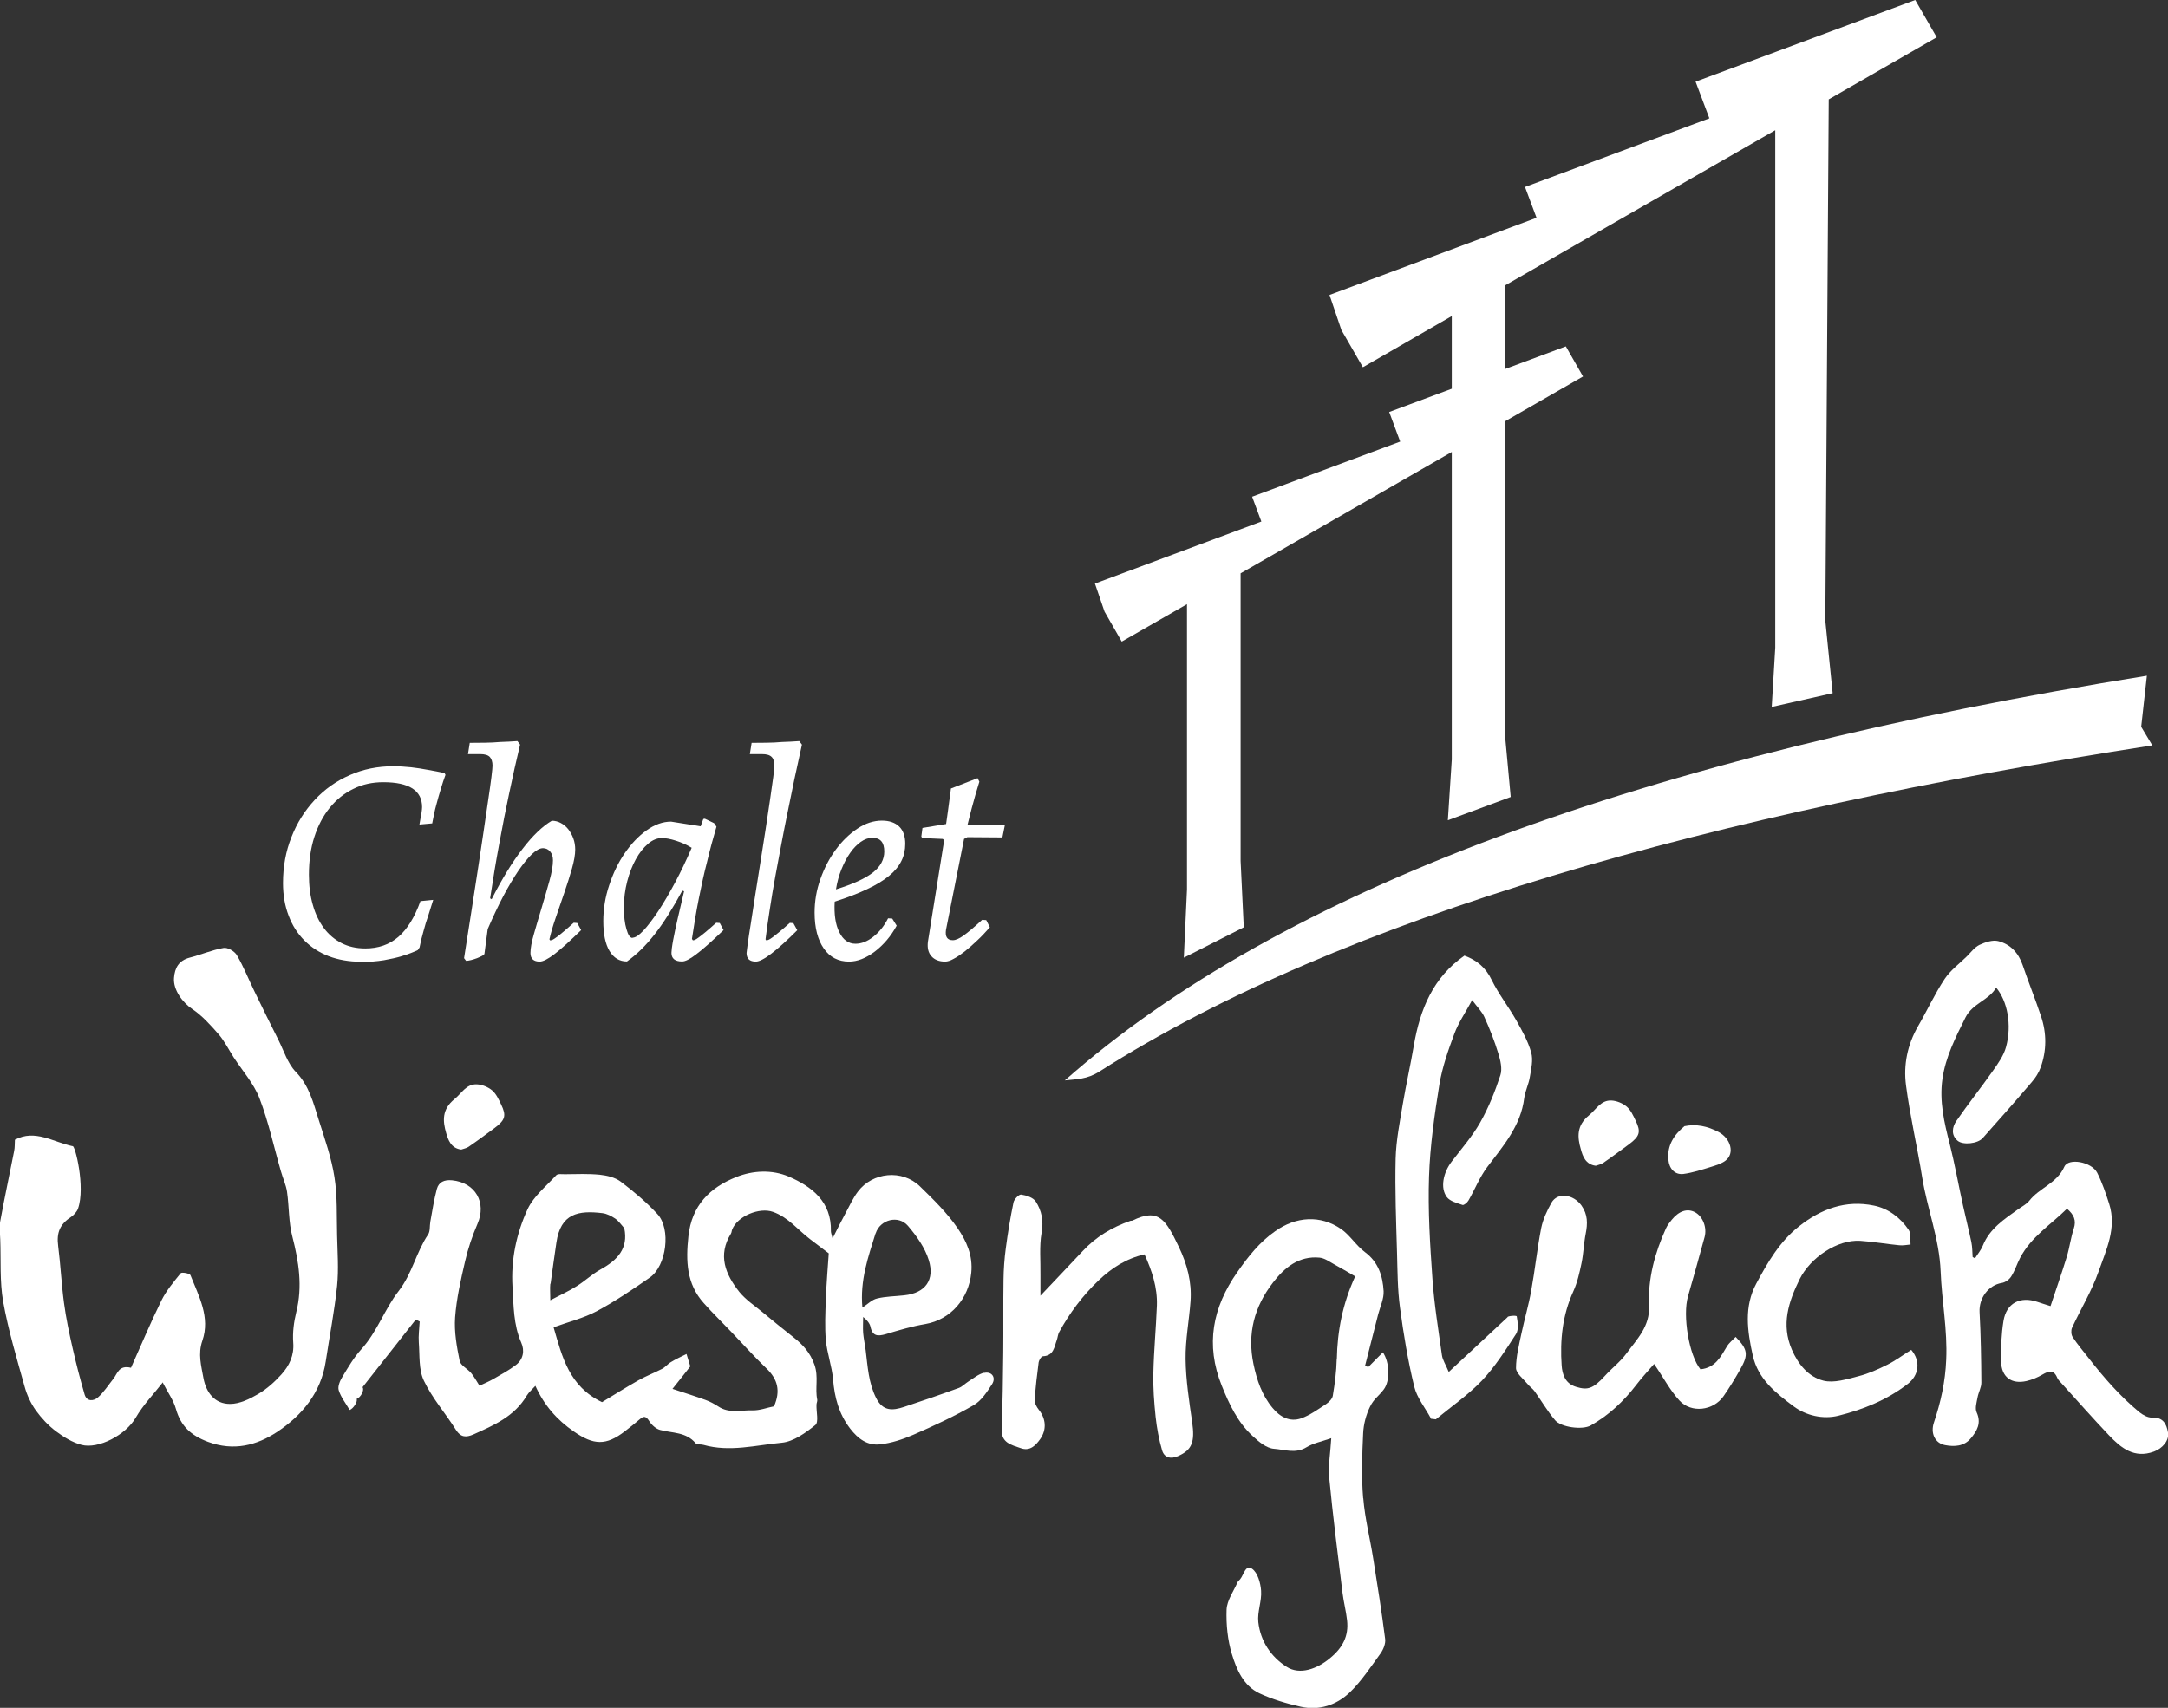 <svg xmlns="http://www.w3.org/2000/svg" id="Ebene_1" viewBox="0 0 171.45 135.09"><rect x="0" y="0" width="171.45" height="135.09" fill="#333333" stroke="none"/><defs><style>.cls-1,.cls-2{fill:#fff;}.cls-2{fill-rule:evenodd;}</style></defs><path class="cls-2" d="M12.88,109.34c-.73,.94-1.56,1.79-2.14,2.79-.79,1.38-2.96,2.51-4.29,2.16-.72-.19-1.42-.62-2.02-1.07-.61-.46-1.15-1.04-1.6-1.66-.39-.55-.7-1.21-.88-1.87-.62-2.23-1.29-4.45-1.7-6.73-.28-1.6-.17-3.27-.23-4.91-.02-.49-.08-.99,0-1.46,.34-1.86,.74-3.7,1.1-5.55,.06-.28,.04-.58,.06-.89,1.6-.85,3.03,.19,4.56,.51,.19-.13,1.03,3.23,.43,4.94-.09,.25-.32,.5-.55,.66-.89,.58-1.16,1.25-1.02,2.3,.19,1.49,.26,3,.46,4.49,.16,1.2,.41,2.39,.68,3.57,.28,1.24,.6,2.47,.95,3.68,.18,.6,.73,.52,1.05,.24,.47-.41,.82-.97,1.22-1.47,.33-.41,.43-1.12,1.4-.88,.79-1.76,1.54-3.56,2.4-5.31,.39-.79,.97-1.48,1.53-2.17,.08-.1,.71,.01,.77,.15,.66,1.67,1.59,3.33,.94,5.2-.36,1.04-.08,1.99,.09,2.95,.21,1.13,.89,2.05,2.11,2.04,.75,0,1.55-.39,2.23-.79,.68-.4,1.3-.96,1.83-1.55,.62-.69,1.01-1.49,.93-2.51-.06-.8,.05-1.63,.24-2.41,.51-2.04,.2-3.99-.31-5.98-.3-1.13-.25-2.36-.42-3.54-.08-.55-.33-1.07-.48-1.61-.56-1.93-.98-3.92-1.7-5.79-.45-1.17-1.35-2.17-2.05-3.25-.39-.61-.72-1.28-1.19-1.82-.63-.72-1.29-1.46-2.08-1.99-.76-.51-1.51-1.51-1.44-2.45,.06-.8,.37-1.38,1.23-1.61,.9-.23,1.77-.61,2.69-.77,.32-.06,.87,.26,1.05,.57,.54,.92,.93,1.92,1.4,2.88,.62,1.28,1.25,2.56,1.89,3.83,.43,.86,.73,1.86,1.37,2.52,1.07,1.1,1.39,2.46,1.82,3.81,.47,1.49,1,2.98,1.24,4.52,.24,1.51,.17,3.08,.21,4.62,.03,1.32,.13,2.66,0,3.97-.21,2.01-.6,4-.9,5.99-.38,2.49-1.89,4.28-3.85,5.58-1.6,1.05-3.41,1.54-5.46,.78-1.36-.51-2.15-1.24-2.54-2.61-.19-.69-.65-1.31-1.06-2.12Z"></path><path class="cls-2" d="M156.17,99.56c.22-.35,.49-.67,.64-1.04,.54-1.34,1.69-2.08,2.79-2.87,.3-.22,.66-.39,.88-.67,.79-1.02,2.19-1.38,2.77-2.69,.32-.73,2.16-.39,2.6,.47,.4,.79,.68,1.63,.95,2.47,.61,1.91-.24,3.64-.84,5.35-.54,1.54-1.41,2.96-2.1,4.45-.09,.2-.07,.55,.05,.73,.38,.58,.84,1.12,1.27,1.67,1.2,1.54,2.48,3.01,4,4.27,.28,.22,.67,.45,1.01,.43,.87-.03,1.14,.49,1.26,1.18,.11,.63-.43,1.26-1.11,1.51-1.56,.57-2.6-.28-3.56-1.29-1.27-1.34-2.5-2.73-3.74-4.1-.13-.14-.28-.28-.35-.45-.28-.67-.67-.54-1.17-.25-.39,.23-.82,.41-1.26,.51-1.19,.27-1.98-.31-2.01-1.55-.02-1.06,.02-2.15,.19-3.2,.23-1.42,1.32-1.98,2.69-1.51,.28,.1,.56,.18,1.03,.33,.44-1.32,.89-2.61,1.29-3.91,.22-.73,.31-1.5,.55-2.22,.21-.64,.02-1.1-.54-1.57-1.26,1.25-2.84,2.22-3.71,3.9-.25,.48-.41,1.01-.7,1.46-.15,.24-.47,.47-.74,.51-1.06,.17-1.82,1.2-1.76,2.31,.1,1.86,.13,3.72,.14,5.58,0,.39-.23,.77-.3,1.17-.07,.39-.22,.86-.07,1.18,.39,.86,.02,1.48-.47,2.06-.53,.63-1.29,.67-2.03,.53-.8-.15-1.17-.94-.88-1.79,.54-1.61,.9-3.22,.97-4.96,.11-2.37-.35-4.66-.44-6.99-.1-2.57-1.06-4.95-1.46-7.44-.39-2.43-.96-4.84-1.28-7.28-.21-1.62,.11-3.21,.95-4.67,.72-1.24,1.32-2.56,2.11-3.75,.45-.68,1.16-1.2,1.75-1.78,.32-.32,.61-.72,1-.91,.45-.21,1.04-.41,1.48-.3,.96,.24,1.61,.93,1.94,1.91,.46,1.36,1,2.68,1.45,4.04,.45,1.34,.45,2.71-.03,4.04-.15,.42-.41,.83-.71,1.17-1.27,1.49-2.57,2.96-3.87,4.42-.4,.45-1.57,.57-1.99,.21-.54-.46-.42-1.09-.1-1.56,.93-1.35,1.96-2.64,2.9-3.98,.41-.58,.85-1.2,1.03-1.87,.48-1.74,.11-3.64-.78-4.7-.59,1.02-1.86,1.23-2.43,2.37-.78,1.57-1.57,3.1-1.82,4.86-.25,1.76,.14,3.43,.57,5.11,.41,1.62,.7,3.27,1.06,4.9,.21,.97,.46,1.93,.66,2.9,.08,.38,.07,.78,.1,1.17,.06,.03,.12,.07,.18,.1Z"></path><path class="cls-2" d="M113.16,112.2c-.45-.84-1.1-1.62-1.32-2.52-.5-2.06-.85-4.17-1.13-6.28-.19-1.41-.19-2.85-.23-4.29-.07-2.49-.17-4.98-.11-7.47,.04-1.45,.33-2.9,.57-4.34,.26-1.54,.61-3.07,.87-4.61,.49-2.85,1.52-5.38,4-7.1,.99,.36,1.69,.95,2.16,1.93,.54,1.11,1.32,2.09,1.93,3.17,.46,.82,.94,1.66,1.19,2.56,.17,.6,0,1.31-.11,1.96-.09,.55-.36,1.08-.44,1.64-.27,2.21-1.66,3.79-2.93,5.47-.6,.8-.97,1.76-1.48,2.64-.09,.16-.36,.39-.47,.35-.44-.15-.99-.29-1.24-.62-.54-.72-.29-1.94,.39-2.82,.77-1.01,1.62-1.98,2.24-3.07,.67-1.18,1.18-2.46,1.6-3.74,.17-.51,.01-1.18-.16-1.73-.3-.99-.68-1.95-1.11-2.9-.19-.42-.55-.77-.96-1.32-.54,1-1.08,1.78-1.4,2.64-.49,1.31-.96,2.66-1.19,4.03-.39,2.42-.74,4.86-.82,7.3-.09,2.69,.08,5.39,.27,8.07,.14,2.02,.47,4.03,.75,6.04,.05,.38,.29,.73,.54,1.33,1.65-1.54,3.15-2.93,4.65-4.33-.04-.09,.71-.17,.73-.06,.08,.46,.16,1.05-.06,1.39-.83,1.28-1.66,2.59-2.7,3.69-1.09,1.14-2.42,2.05-3.64,3.06-.14-.02-.28-.04-.41-.05Z"></path><path class="cls-2" d="M82.27,102.5c1.13-1.2,2.25-2.36,3.35-3.54,1.05-1.13,2.33-1.89,3.77-2.39,.05-.02,.11,0,.16-.02,2.09-1.03,2.65-.06,3.67,2.07,.66,1.37,1.04,2.79,.93,4.31-.11,1.53-.41,3.05-.39,4.57,.02,1.66,.28,3.33,.52,4.99,.22,1.56,0,2.2-1.12,2.69-.58,.26-1.09,.12-1.26-.46-.25-.85-.41-1.74-.51-2.63-.12-1.16-.21-2.32-.18-3.48,.04-1.78,.21-3.56,.28-5.34,.05-1.43-.39-2.75-.98-4.05-1.47,.34-2.6,1.08-3.64,2.07-1.26,1.2-2.28,2.57-3.11,4.08-.1,.18-.11,.41-.18,.61-.21,.56-.24,1.26-1.1,1.3-.13,0-.31,.3-.34,.47-.13,.99-.25,1.99-.31,2.98-.02,.26,.15,.57,.32,.78,.57,.72,.63,1.57,.12,2.31-.38,.54-.84,.99-1.55,.73-.71-.25-1.55-.4-1.51-1.5,.08-2.02,.11-4.05,.13-6.08,.02-1.91-.01-3.82,.02-5.74,.01-.83,.07-1.67,.18-2.49,.16-1.22,.36-2.43,.61-3.63,.05-.25,.43-.65,.61-.62,.41,.06,.95,.24,1.15,.55,.47,.73,.63,1.53,.46,2.47-.19,1.09-.07,2.24-.09,3.36,0,.53,0,1.04,0,1.63Z"></path><path class="cls-2" d="M134.49,108.31c1.16-.12,1.59-.99,2.08-1.81,.17-.28,.45-.5,.69-.75,.96,.99,1.02,1.41,.37,2.55-.41,.73-.85,1.45-1.33,2.14-.8,1.15-2.56,1.37-3.5,.33-.74-.81-1.26-1.82-1.99-2.88-.42,.49-.96,1.06-1.43,1.68-1,1.3-2.17,2.39-3.59,3.19-.64,.36-2.33,.15-2.81-.42-.6-.71-1.08-1.53-1.62-2.29-.16-.22-.41-.38-.58-.6-.33-.4-.88-.82-.89-1.23,0-.92,.24-1.84,.43-2.75,.24-1.13,.57-2.24,.77-3.37,.3-1.64,.47-3.3,.79-4.95,.14-.7,.46-1.38,.81-2.01,.48-.86,1.74-.68,2.38,.22,.5,.71,.49,1.43,.33,2.23-.15,.76-.17,1.56-.33,2.33-.16,.76-.33,1.53-.65,2.23-.86,1.88-1.06,3.86-.92,5.87,.05,.65,.25,1.41,1.14,1.68,.91,.28,1.34,.16,2.28-.87,.55-.61,1.23-1.12,1.71-1.78,.83-1.13,1.86-2.13,1.78-3.77-.1-2.13,.46-4.18,1.34-6.12,.11-.24,.28-.46,.45-.67,.58-.71,1.23-.92,1.83-.61,.63,.33,.98,1.21,.77,1.98-.43,1.56-.86,3.13-1.31,4.68-.44,1.52,.08,4.68,.99,5.78Z"></path><path class="cls-2" d="M151.15,106.78c.77,.91,.59,2.01-.27,2.68-1.64,1.27-3.52,2.03-5.48,2.52-1.22,.31-2.57,0-3.56-.74-1.39-1.04-2.81-2.14-3.23-4.03-.43-1.93-.7-3.86,.28-5.68,.89-1.66,1.84-3.31,3.37-4.52,1.75-1.39,3.71-2.11,5.93-1.65,1.14,.23,2.09,.95,2.75,1.92,.2,.29,.11,.77,.15,1.16-.3,.03-.6,.09-.89,.06-1.03-.1-2.05-.28-3.08-.35-1.83-.12-3.96,1.34-4.8,3.03-.89,1.81-1.47,3.59-.62,5.57,.5,1.17,1.32,2.16,2.5,2.46,.84,.21,1.86-.12,2.76-.35,.8-.2,1.57-.55,2.31-.92,.64-.32,1.22-.76,1.88-1.17Z"></path><path class="cls-2" d="M126.19,92.21c-.8-.1-1.03-.77-1.17-1.29-.28-.96-.36-1.88,.64-2.7,.57-.46,.93-1.21,1.78-1.17,.41,.02,.88,.21,1.2,.48,.32,.27,.52,.71,.71,1.11,.43,.89,.33,1.23-.51,1.86-.68,.5-1.36,1.01-2.06,1.49-.17,.12-.4,.15-.58,.22Z"></path><path class="cls-2" d="M36.47,90.93c-.8-.1-1.03-.77-1.18-1.29-.28-.96-.36-1.88,.65-2.7,.57-.46,.93-1.21,1.78-1.17,.41,.02,.88,.21,1.2,.48,.32,.27,.52,.71,.71,1.11,.43,.89,.33,1.23-.51,1.86-.68,.5-1.36,1.01-2.06,1.49-.17,.12-.4,.15-.58,.22Z"></path><path class="cls-2" d="M133.2,89.08c.93-.19,1.82-.01,2.71,.46,.96,.51,1.3,1.7,.54,2.27-.32,.24-.75,.37-1.14,.49-.72,.22-1.44,.46-2.19,.56-.68,.08-1.12-.43-1.18-1.12-.11-1.13,.43-1.97,1.27-2.66Z"></path><path class="cls-1" d="M77.82,108.58c-.44,.11-.83,.44-1.23,.69-.26,.16-.49,.42-.77,.52-1.42,.52-2.86,1.01-4.3,1.49-.96,.32-1.71,.35-2.24-.71-.6-1.2-.66-2.49-.82-3.77-.06-.46-.16-.91-.2-1.36-.03-.42,0-.85,0-1.27,.31,.25,.52,.5,.58,.78,.16,.75,.58,.76,1.21,.58,1.03-.31,2.07-.62,3.13-.8,2.02-.35,3.43-2.02,3.63-4.05,.14-1.39-.39-2.52-1.08-3.53-.83-1.21-1.91-2.27-2.98-3.31-1.4-1.36-3.75-1.13-4.91,.42-.37,.49-.63,1.06-.92,1.6-.35,.64-.67,1.29-1.08,2.1-.07-.32-.13-.44-.13-.56,.06-2.35-1.51-3.55-3.35-4.34-1.3-.55-2.8-.49-4.13,.04-2.11,.84-3.53,2.26-3.79,4.69-.21,1.94-.16,3.76,1.22,5.29,.69,.78,1.44,1.5,2.16,2.26,.93,.97,1.82,1.97,2.79,2.9,.9,.86,1.13,1.79,.6,3-.56,.11-1.12,.33-1.67,.32-.91-.03-1.88,.27-2.74-.31-.32-.21-.66-.39-1.02-.52-.8-.29-1.61-.54-2.6-.87,.55-.68,.97-1.22,1.41-1.78-.07-.24-.15-.5-.3-.98-.46,.23-.86,.41-1.23,.64-.25,.14-.44,.4-.69,.53-.62,.32-1.27,.57-1.88,.91-1.04,.59-2.05,1.23-2.88,1.73-2.61-1.25-3.15-3.58-3.83-5.92,1.17-.43,2.37-.72,3.42-1.28,1.45-.78,2.83-1.71,4.18-2.65,1.33-.92,1.71-3.86,.6-5.04-.87-.94-1.87-1.78-2.9-2.56-.44-.33-1.08-.48-1.65-.54-.91-.09-1.83-.05-2.75-.04-.24,0-.57-.05-.69,.08-.8,.87-1.79,1.66-2.27,2.69-.88,1.92-1.32,3.99-1.19,6.14,.09,1.49,.07,2.99,.69,4.41,.28,.63,.17,1.32-.42,1.77-.55,.42-1.17,.75-1.77,1.1-.36,.21-.75,.37-1.11,.54-.26-.4-.43-.73-.66-1-.29-.35-.84-.6-.91-.97-.23-1.12-.44-2.29-.36-3.43,.11-1.49,.45-2.98,.79-4.44,.23-1.01,.57-2.01,.98-2.96,.74-1.7-.17-3.27-2.01-3.45-.62-.06-1.05,.14-1.2,.68-.23,.85-.36,1.73-.52,2.6-.06,.34,0,.76-.18,1.02-.94,1.4-1.25,3.08-2.33,4.47-1.1,1.41-1.69,3.22-2.95,4.6-.59,.65-1.05,1.44-1.5,2.19-.19,.31-.38,.76-.28,1.06,.17,.54,.54,1,.86,1.55,.3-.1,.66-.69,.55-.87,.34-.13,.64-.72,.47-.93,1.42-1.8,2.81-3.57,4.21-5.35,.1,.05,.2,.1,.31,.15-.03,.56-.11,1.12-.07,1.66,.08,1.02-.02,2.14,.4,3.02,.66,1.39,1.71,2.58,2.54,3.9,.38,.6,.81,.6,1.37,.36,1.63-.73,3.26-1.43,4.23-3.08,.16-.26,.41-.47,.68-.77,.69,1.54,1.71,2.7,3.05,3.62,1.56,1.08,2.54,1.12,4.02-.02,.4-.31,.8-.62,1.19-.96,.34-.3,.51-.21,.75,.16,.19,.3,.52,.6,.85,.69,.97,.26,2.06,.15,2.81,1.05,.1,.13,.41,.07,.62,.13,2.08,.59,4.15,.02,6.2-.17,.93-.09,1.88-.78,2.65-1.4,.28-.22,.07-1.05,.09-1.6,0-.13,.08-.28,.06-.4-.19-.91,.12-1.81-.22-2.77-.34-.97-.92-1.59-1.67-2.18-.82-.65-1.63-1.3-2.43-1.97-.63-.52-1.34-.99-1.85-1.62-1.09-1.38-1.72-2.89-.65-4.61,.05-.09,.05-.21,.09-.31,.42-1.07,2.16-1.78,3.23-1.4,1.22,.43,1.98,1.44,2.96,2.18,.43,.33,.86,.65,1.45,1.1-.07,1.03-.18,2.35-.23,3.66-.04,1.07-.09,2.15,0,3.21,.1,1.04,.48,2.05,.57,3.1,.12,1.43,.45,2.71,1.35,3.89,.64,.83,1.38,1.36,2.37,1.25,.89-.1,1.78-.39,2.61-.75,1.63-.71,3.25-1.46,4.79-2.35,.61-.35,1.06-1.05,1.46-1.67,.33-.53-.04-1.03-.65-.88Zm-34.28-7.03c.14-1.09,.31-2.17,.46-3.25,.33-2.33,1.75-2.57,3.64-2.34,.35,.04,.71,.23,1.01,.43,.28,.19,.48,.49,.72,.76,.34,1.62-.56,2.54-1.89,3.27-.65,.36-1.21,.9-1.85,1.3-.61,.39-1.27,.69-2.11,1.13,0-.56-.04-.94,0-1.31Zm25.71-3.99c.35-1.1,1.8-1.47,2.55-.6,.68,.8,1.35,1.73,1.65,2.72,.47,1.52-.22,2.6-1.95,2.78-.71,.08-1.45,.08-2.14,.25-.4,.09-.73,.44-1.16,.72-.2-2.16,.46-4.01,1.04-5.87Z"></path><path class="cls-2" d="M107.8,118.5c-.14-1.69-.08-3.41,0-5.1,.03-.73,.23-1.49,.55-2.14,.3-.61,.64-.78,1.07-1.34,.53-.68,.48-2.17-.06-2.95-.53,.53-.65,.66-1.15,1.16-.09-.03-.17-.06-.26-.09,.35-1.36,.69-2.72,1.04-4.08,.16-.61,.46-1.23,.43-1.83-.07-1.19-.41-2.3-1.48-3.09-.7-.52-1.18-1.34-1.89-1.83-1.63-1.12-3.56-.99-5.21,.18-1.23,.86-2.12,1.99-2.98,3.22-1.98,2.82-2.54,5.76-1.24,9,.59,1.47,1.26,2.9,2.44,3.98,.48,.45,1.1,.97,1.69,1.01,.83,.06,1.71,.41,2.57-.12,.54-.33,1.2-.45,1.96-.72-.06,1.1-.25,2.14-.16,3.15,.29,3.04,.68,6.06,1.05,9.09,.09,.72,.28,1.44,.36,2.16,.14,1.25-.34,2.17-1.35,3-1.01,.85-2.39,1.35-3.42,.69-1.27-.81-2.08-2.05-2.25-3.54-.09-.81,.28-1.66,.22-2.48-.04-.61-.27-1.43-.71-1.74-.53-.37-.66,.49-.95,.83-.07,.08-.17,.15-.21,.25-.31,.71-.83,1.42-.86,2.15-.04,1.17,.08,2.41,.42,3.52,.37,1.22,.92,2.51,2.18,3.1,1.03,.48,2.15,.81,3.26,1.06,1.46,.33,2.83-.13,3.87-1.12,.94-.9,1.67-2.03,2.45-3.1,.22-.31,.41-.78,.36-1.14-.27-2.12-.6-4.23-.94-6.34-.25-1.6-.66-3.18-.79-4.79Zm-2.09-10.99c-.02,.97-.15,1.94-.31,2.9-.04,.24-.31,.51-.54,.66-.63,.41-1.26,.87-1.95,1.12-.91,.32-1.69-.11-2.28-.83-.83-1-1.23-2.17-1.5-3.45-.51-2.43,.07-4.56,1.54-6.46,.9-1.17,2.04-2.13,3.69-1.97,.39,.04,.76,.31,1.12,.51,.56,.3,1.1,.63,1.69,.97-1,2.18-1.41,4.33-1.45,6.56Z"></path><g><path class="cls-1" d="M28.52,76.07c-.92,0-1.76-.15-2.51-.43-.75-.29-1.39-.7-1.93-1.24-.54-.54-.96-1.19-1.25-1.96-.3-.77-.45-1.63-.45-2.58,0-1.31,.22-2.53,.67-3.65,.44-1.13,1.06-2.1,1.84-2.94,.78-.84,1.7-1.49,2.77-1.96,1.06-.47,2.21-.7,3.44-.7,.45,0,.92,.03,1.41,.08,.48,.06,.92,.12,1.31,.2,.45,.08,.9,.16,1.34,.26l.07,.14c-.13,.34-.25,.72-.37,1.12-.11,.36-.23,.77-.35,1.23-.13,.46-.23,.96-.33,1.49l-1.01,.09c.03-.17,.06-.34,.09-.52,.03-.14,.06-.29,.08-.44,.02-.16,.04-.3,.04-.42,0-1.31-1.02-1.97-3.07-1.97-.86,0-1.65,.17-2.37,.53-.72,.35-1.34,.85-1.86,1.49-.52,.64-.93,1.41-1.22,2.31-.29,.9-.43,1.89-.43,2.99,0,.87,.1,1.67,.31,2.39,.2,.72,.5,1.33,.88,1.84,.38,.51,.85,.9,1.39,1.18,.55,.28,1.17,.42,1.88,.42,1.03,0,1.9-.3,2.61-.91,.71-.61,1.29-1.55,1.75-2.83l1.01-.1c-.13,.42-.26,.84-.4,1.27-.13,.36-.25,.76-.37,1.21-.13,.44-.23,.87-.31,1.28l-.14,.21c-.36,.17-.77,.33-1.24,.47-.41,.13-.88,.23-1.43,.33-.55,.09-1.16,.14-1.83,.14Z"></path><path class="cls-1" d="M43.52,74.38c.06,0,.12-.02,.19-.05,.06-.03,.16-.09,.29-.19,.13-.09,.31-.23,.52-.41,.21-.18,.5-.42,.85-.74l.28,.02,.31,.56c-.88,.86-1.58,1.49-2.1,1.89-.52,.4-.92,.6-1.18,.6-.48,0-.73-.23-.73-.68,0-.36,.09-.87,.28-1.52,.19-.66,.39-1.35,.61-2.07,.22-.73,.42-1.43,.61-2.11,.19-.68,.28-1.22,.28-1.63,0-.28-.07-.51-.22-.69-.15-.18-.34-.27-.57-.27-.25,0-.54,.16-.87,.47-.33,.31-.68,.75-1.07,1.31-.38,.56-.78,1.23-1.2,2.02-.41,.78-.82,1.65-1.23,2.6l-.26,1.97s-.06,.08-.17,.14c-.12,.06-.25,.13-.41,.19-.16,.06-.32,.11-.48,.15-.16,.04-.29,.06-.39,.06l-.16-.21c.42-2.67,.8-5.09,1.13-7.26,.14-.92,.28-1.83,.41-2.73,.13-.9,.25-1.72,.36-2.46,.11-.74,.2-1.36,.26-1.85,.06-.49,.09-.8,.09-.93,0-.31-.08-.54-.22-.69-.15-.15-.4-.22-.76-.22h-.96l.14-.89c.36,0,.75,0,1.18-.01,.43,0,.84-.03,1.23-.06,.45-.01,.91-.04,1.36-.07l.21,.28c-.3,1.25-.59,2.54-.87,3.89-.25,1.17-.51,2.48-.77,3.91-.27,1.44-.51,2.89-.73,4.36l.12,.07c.81-1.59,1.62-2.92,2.44-3.98,.81-1.06,1.59-1.8,2.32-2.23,.25,0,.49,.06,.71,.18,.23,.12,.42,.28,.59,.49,.16,.21,.3,.45,.4,.73,.1,.27,.15,.57,.15,.88,0,.41-.09,.91-.26,1.51-.17,.6-.37,1.23-.6,1.9-.23,.66-.45,1.32-.68,1.98-.23,.66-.39,1.23-.5,1.71l.07,.1Z"></path><path class="cls-1" d="M54.79,74.38c.06,0,.12-.02,.19-.05,.06-.03,.16-.09,.29-.19,.13-.09,.3-.23,.52-.41,.21-.18,.5-.42,.85-.74l.28,.02,.3,.56c-.95,.91-1.67,1.55-2.17,1.92-.49,.38-.86,.56-1.11,.56-.56,0-.84-.23-.84-.68,0-.06,.01-.18,.03-.36,.02-.18,.06-.39,.1-.63,.05-.24,.1-.51,.16-.8,.06-.29,.13-.57,.19-.86,.16-.67,.33-1.41,.52-2.22l-.14-.05c-.77,1.42-1.5,2.58-2.2,3.47-.7,.89-1.43,1.6-2.18,2.13-.59,0-1.05-.28-1.38-.83-.33-.55-.49-1.34-.49-2.36,0-.95,.15-1.9,.47-2.85,.31-.94,.72-1.79,1.23-2.53,.51-.74,1.08-1.34,1.72-1.8,.64-.46,1.29-.69,1.94-.69l2.34,.37,.21-.58,.12-.02,.73,.35,.19,.28c-.27,.91-.52,1.84-.75,2.81-.22,.84-.43,1.79-.64,2.85-.21,1.05-.39,2.13-.55,3.22l.07,.1Zm-4.76-.21c.22,0,.5-.19,.85-.56,.35-.37,.74-.89,1.17-1.53,.43-.65,.87-1.4,1.33-2.26,.46-.86,.9-1.78,1.32-2.76-.39-.24-.8-.42-1.24-.56-.44-.14-.81-.21-1.12-.21-.37,0-.74,.15-1.1,.46-.36,.31-.68,.71-.96,1.22-.28,.51-.51,1.09-.68,1.75-.17,.66-.26,1.34-.26,2.04s.06,1.27,.2,1.73c.13,.47,.29,.7,.48,.7Z"></path><path class="cls-1" d="M60.6,74.38c.06,0,.13-.02,.2-.05,.07-.03,.17-.1,.31-.2,.13-.1,.31-.24,.53-.42,.22-.18,.49-.42,.82-.71l.28,.02,.31,.56c-.81,.81-1.5,1.43-2.05,1.85-.55,.42-.96,.63-1.23,.63-.49,0-.73-.23-.73-.68,0-.05,.03-.29,.09-.71,.06-.43,.14-.98,.25-1.64,.1-.66,.22-1.42,.35-2.26,.13-.84,.27-1.71,.41-2.59,.14-.88,.28-1.75,.41-2.61,.13-.86,.25-1.64,.35-2.34,.1-.7,.18-1.29,.25-1.76,.06-.47,.09-.77,.09-.89,0-.33-.07-.57-.22-.71-.15-.15-.4-.22-.76-.22h-.96l.14-.89c.36,0,.75,0,1.18-.01,.43,0,.84-.03,1.23-.06,.45-.01,.9-.04,1.36-.07l.21,.28c-.41,1.81-.79,3.62-1.15,5.43-.16,.78-.32,1.59-.48,2.44-.16,.84-.32,1.7-.48,2.57-.16,.87-.3,1.72-.43,2.57-.13,.84-.25,1.64-.34,2.39l.07,.1Z"></path><path class="cls-1" d="M71.59,66.74c0,.5-.1,.96-.31,1.37-.2,.41-.53,.81-.97,1.17-.45,.37-1.02,.72-1.73,1.05-.71,.34-1.57,.67-2.57,.99-.06,1,.06,1.81,.36,2.41,.3,.61,.73,.92,1.28,.92,.47,0,.94-.18,1.41-.55,.47-.37,.86-.85,1.17-1.46l.33,.02,.35,.56c-.45,.83-1.03,1.51-1.72,2.04-.7,.53-1.38,.8-2.05,.8-.84,0-1.51-.34-1.99-1.03-.48-.69-.73-1.63-.73-2.84,0-.91,.15-1.79,.46-2.66,.31-.87,.71-1.64,1.22-2.33,.51-.69,1.08-1.24,1.71-1.66,.63-.42,1.28-.63,1.93-.63,.59,0,1.05,.16,1.37,.47,.32,.31,.48,.77,.48,1.36Zm-2.6-.47c-.31,0-.62,.11-.93,.33-.3,.22-.59,.51-.84,.88-.26,.37-.48,.8-.68,1.29-.2,.49-.34,1.02-.43,1.58,1.36-.42,2.33-.87,2.93-1.34,.59-.47,.89-1.02,.89-1.66,0-.72-.31-1.08-.94-1.08Z"></path><path class="cls-1" d="M78,72.79l.28,.56c-.33,.37-.66,.73-1.01,1.05-.34,.33-.67,.61-.98,.86-.31,.24-.6,.44-.87,.58-.26,.15-.49,.22-.68,.22-.47,0-.83-.14-1.08-.42-.25-.28-.34-.66-.28-1.15l1.29-8.04-.12-.09-1.62-.07-.07-.12,.09-.68,1.87-.31c.05-.33,.09-.66,.14-1,.05-.34,.09-.64,.12-.9,.05-.31,.09-.62,.12-.91l2.11-.82,.14,.28c-.09,.31-.2,.66-.31,1.03-.09,.31-.19,.68-.3,1.09-.11,.41-.22,.85-.33,1.3l2.86-.02,.09,.07-.19,.94-2.77-.02-.26,.14-1.43,7.19c-.08,.55,.1,.82,.54,.82,.22,0,.5-.12,.84-.36,.34-.24,.84-.66,1.48-1.25l.3,.02Z"></path></g><polygon class="cls-2" points="144.62 7.86 153.16 2.95 151.46 0 134.09 6.46 135.18 9.36 120.6 14.79 121.51 17.22 121.45 17.25 105.14 23.33 106.08 26.1 107.78 29.05 114.81 25 114.81 30.75 109.86 32.59 110.73 34.93 99.02 39.29 99.75 41.25 99.71 41.27 86.59 46.16 87.35 48.38 88.71 50.75 93.87 47.79 93.87 70.36 93.62 75.75 98.36 73.35 98.11 68.1 98.11 45.35 114.81 35.75 114.81 60.08 114.5 64.88 119.47 63.04 119.05 58.49 119.05 33.31 125.19 29.78 123.83 27.4 119.05 29.18 119.05 22.56 140.39 10.3 140.39 51.23 140.11 55.92 144.93 54.83 144.35 49.11 144.62 7.86"></polygon><path class="cls-2" d="M169.78,53.45c-39.82,6.4-68.48,16.9-85.57,32.01,.92-.1,1.76-.08,2.73-.7,19.29-12.29,48.58-20.43,83.27-25.8l-.88-1.47,.45-4.04Z"></path></svg>